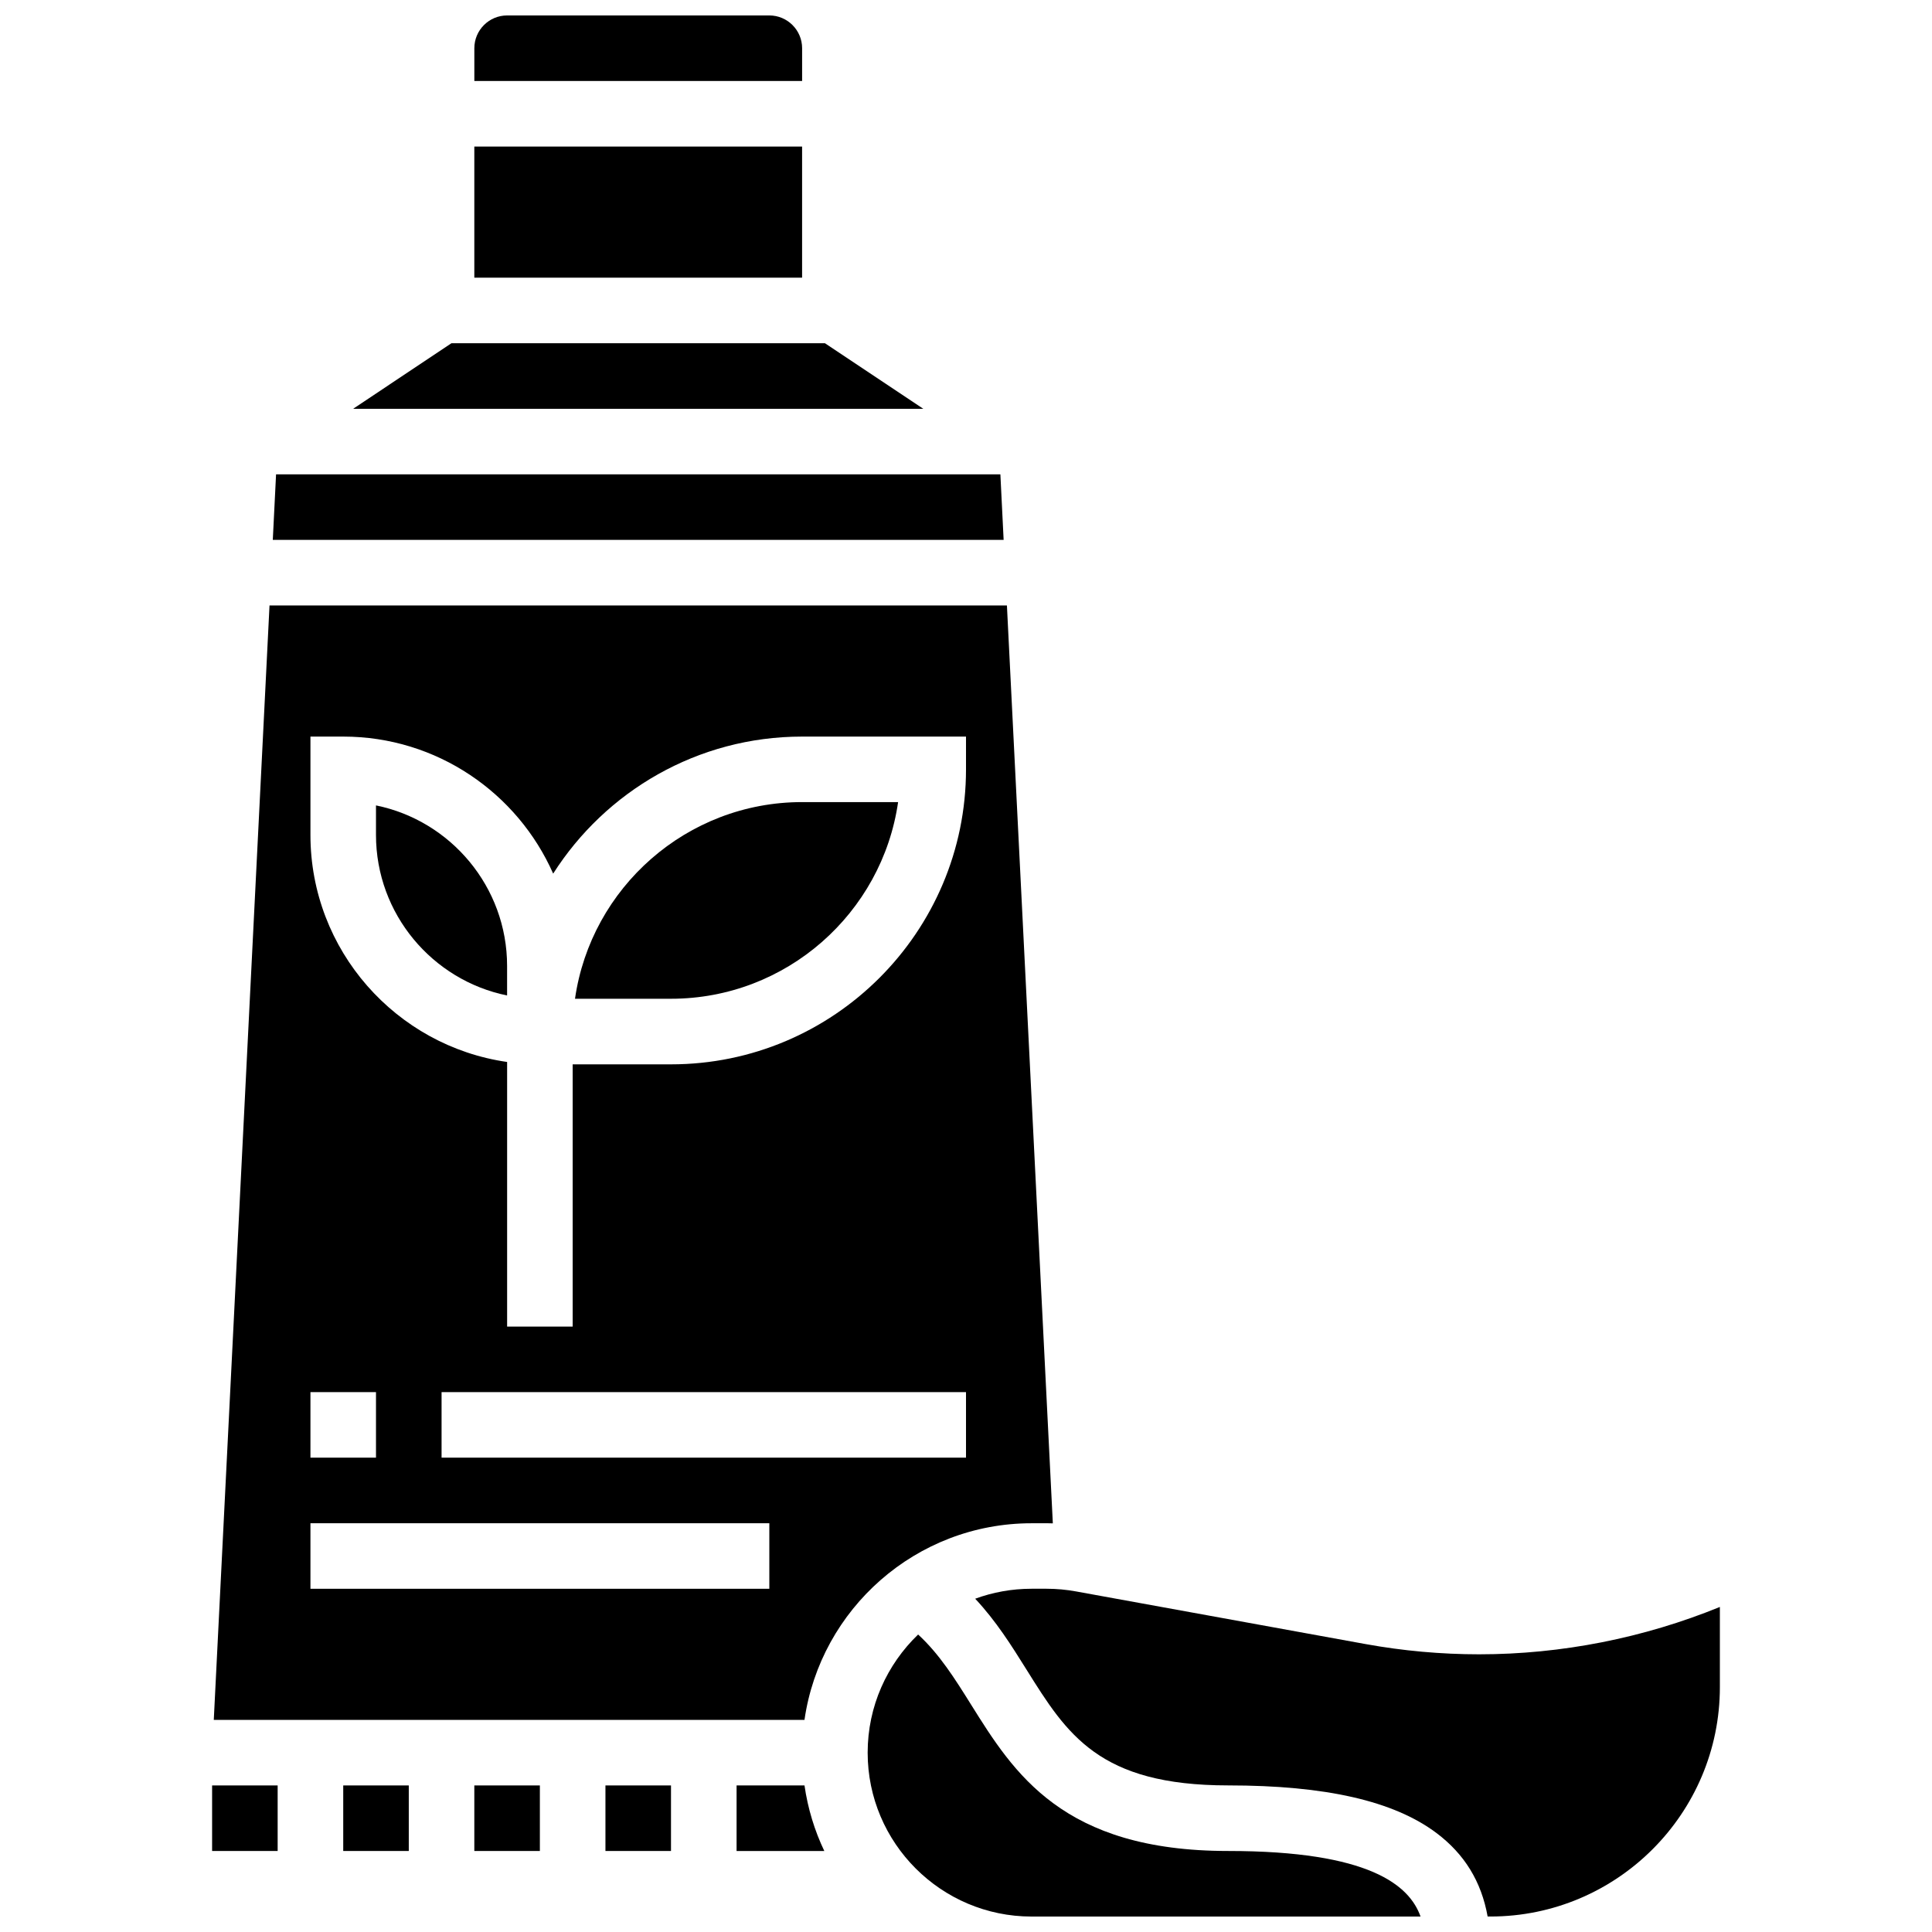 <?xml version="1.0" encoding="UTF-8"?>
<!-- Uploaded to: SVG Repo, www.svgrepo.com, Generator: SVG Repo Mixer Tools -->
<svg width="800px" height="800px" version="1.1" viewBox="144 144 512 512" xmlns="http://www.w3.org/2000/svg">
 <defs>
  <clipPath id="c">
   <path d="m269 148.09h88v17.906h-88z"/>
  </clipPath>
  <clipPath id="b">
   <path d="m373 577h148v74.902h-148z"/>
  </clipPath>
  <clipPath id="a">
   <path d="m402 565h198v86.902h-198z"/>
  </clipPath>
 </defs>
 <path d="m234.96 617.16h17.371v17.371h-17.371z"/>
 <path d="m269.7 617.16h17.371v17.371h-17.371z"/>
 <path d="m304.45 617.16h17.371v17.371h-17.371z"/>
 <path d="m200.21 617.16h17.371v17.371h-17.371z"/>
 <path d="m362.62 234.96h-98.98l-26.059 17.375h151.1z"/>
 <path d="m269.7 182.84h86.863v34.746h-86.863z"/>
 <path d="m409.11 269.7h-191.95l-0.867 17.371h193.68z"/>
 <path d="m339.2 617.16v17.371h23.25c-2.574-5.402-4.367-11.242-5.25-17.371z"/>
 <g clip-path="url(#c)">
  <path d="m356.57 156.78c0-4.789-3.898-8.688-8.688-8.688h-69.488c-4.789 0-8.688 3.898-8.688 8.688v8.688h86.863z"/>
 </g>
 <path d="m421.36 547.67c0.551 0 1.102 0.023 1.652 0.035l-12.168-243.25h-195.42l-14.77 295.34h156.54c4.231-29.426 29.598-52.117 60.172-52.117zm-195.09-34.746h17.371v17.371h-17.371zm121.61 52.117h-121.61v-17.371h121.61zm52.121-34.746h-138.98v-17.371h138.98zm0-182.41c0 43.105-35.07 78.176-78.176 78.176l-26.062 0.004v69.492l-17.371-0.004v-70.121c-29.426-4.227-52.121-29.594-52.121-60.172v-26.059h8.688c24.816 0 46.195 14.953 55.637 36.316 13.887-21.809 38.258-36.316 65.973-36.316h43.434z"/>
 <g clip-path="url(#b)">
  <path d="m469.49 634.53c-43.902 0-56.797-20.629-68.172-38.828-4.266-6.824-8.352-13.344-14.004-18.539-8.234 7.91-13.375 19.016-13.375 31.309 0 23.949 19.484 43.434 43.434 43.434h103.09c-2.953-8.266-13.469-17.375-50.969-17.375z"/>
 </g>
 <path d="m296.38 408.68h25.438c30.578 0 55.957-22.691 60.188-52.117h-25.441c-30.578 0-55.957 22.691-60.184 52.117z"/>
 <g clip-path="url(#a)">
  <path d="m536.01 582.41c-10.078 0-20.215-0.914-30.129-2.715l-76.754-13.957c-2.559-0.465-5.172-0.703-7.769-0.703h-3.988c-5.246 0-10.277 0.934-14.934 2.644 5.527 5.894 9.621 12.418 13.613 18.809 10.707 17.133 19.164 30.664 53.438 30.664 25.816 0 43.859 4.121 55.16 12.594 7.453 5.59 11.934 12.891 13.59 22.148l0.742 0.004c33.527 0 60.805-27.277 60.805-60.805v-21.234c-20.18 8.234-41.988 12.551-63.773 12.551z"/>
 </g>
 <path d="m243.64 357.44v7.812c0 20.973 14.945 38.523 34.746 42.559v-7.812c0-20.977-14.949-38.523-34.746-42.559z"/>
</svg>